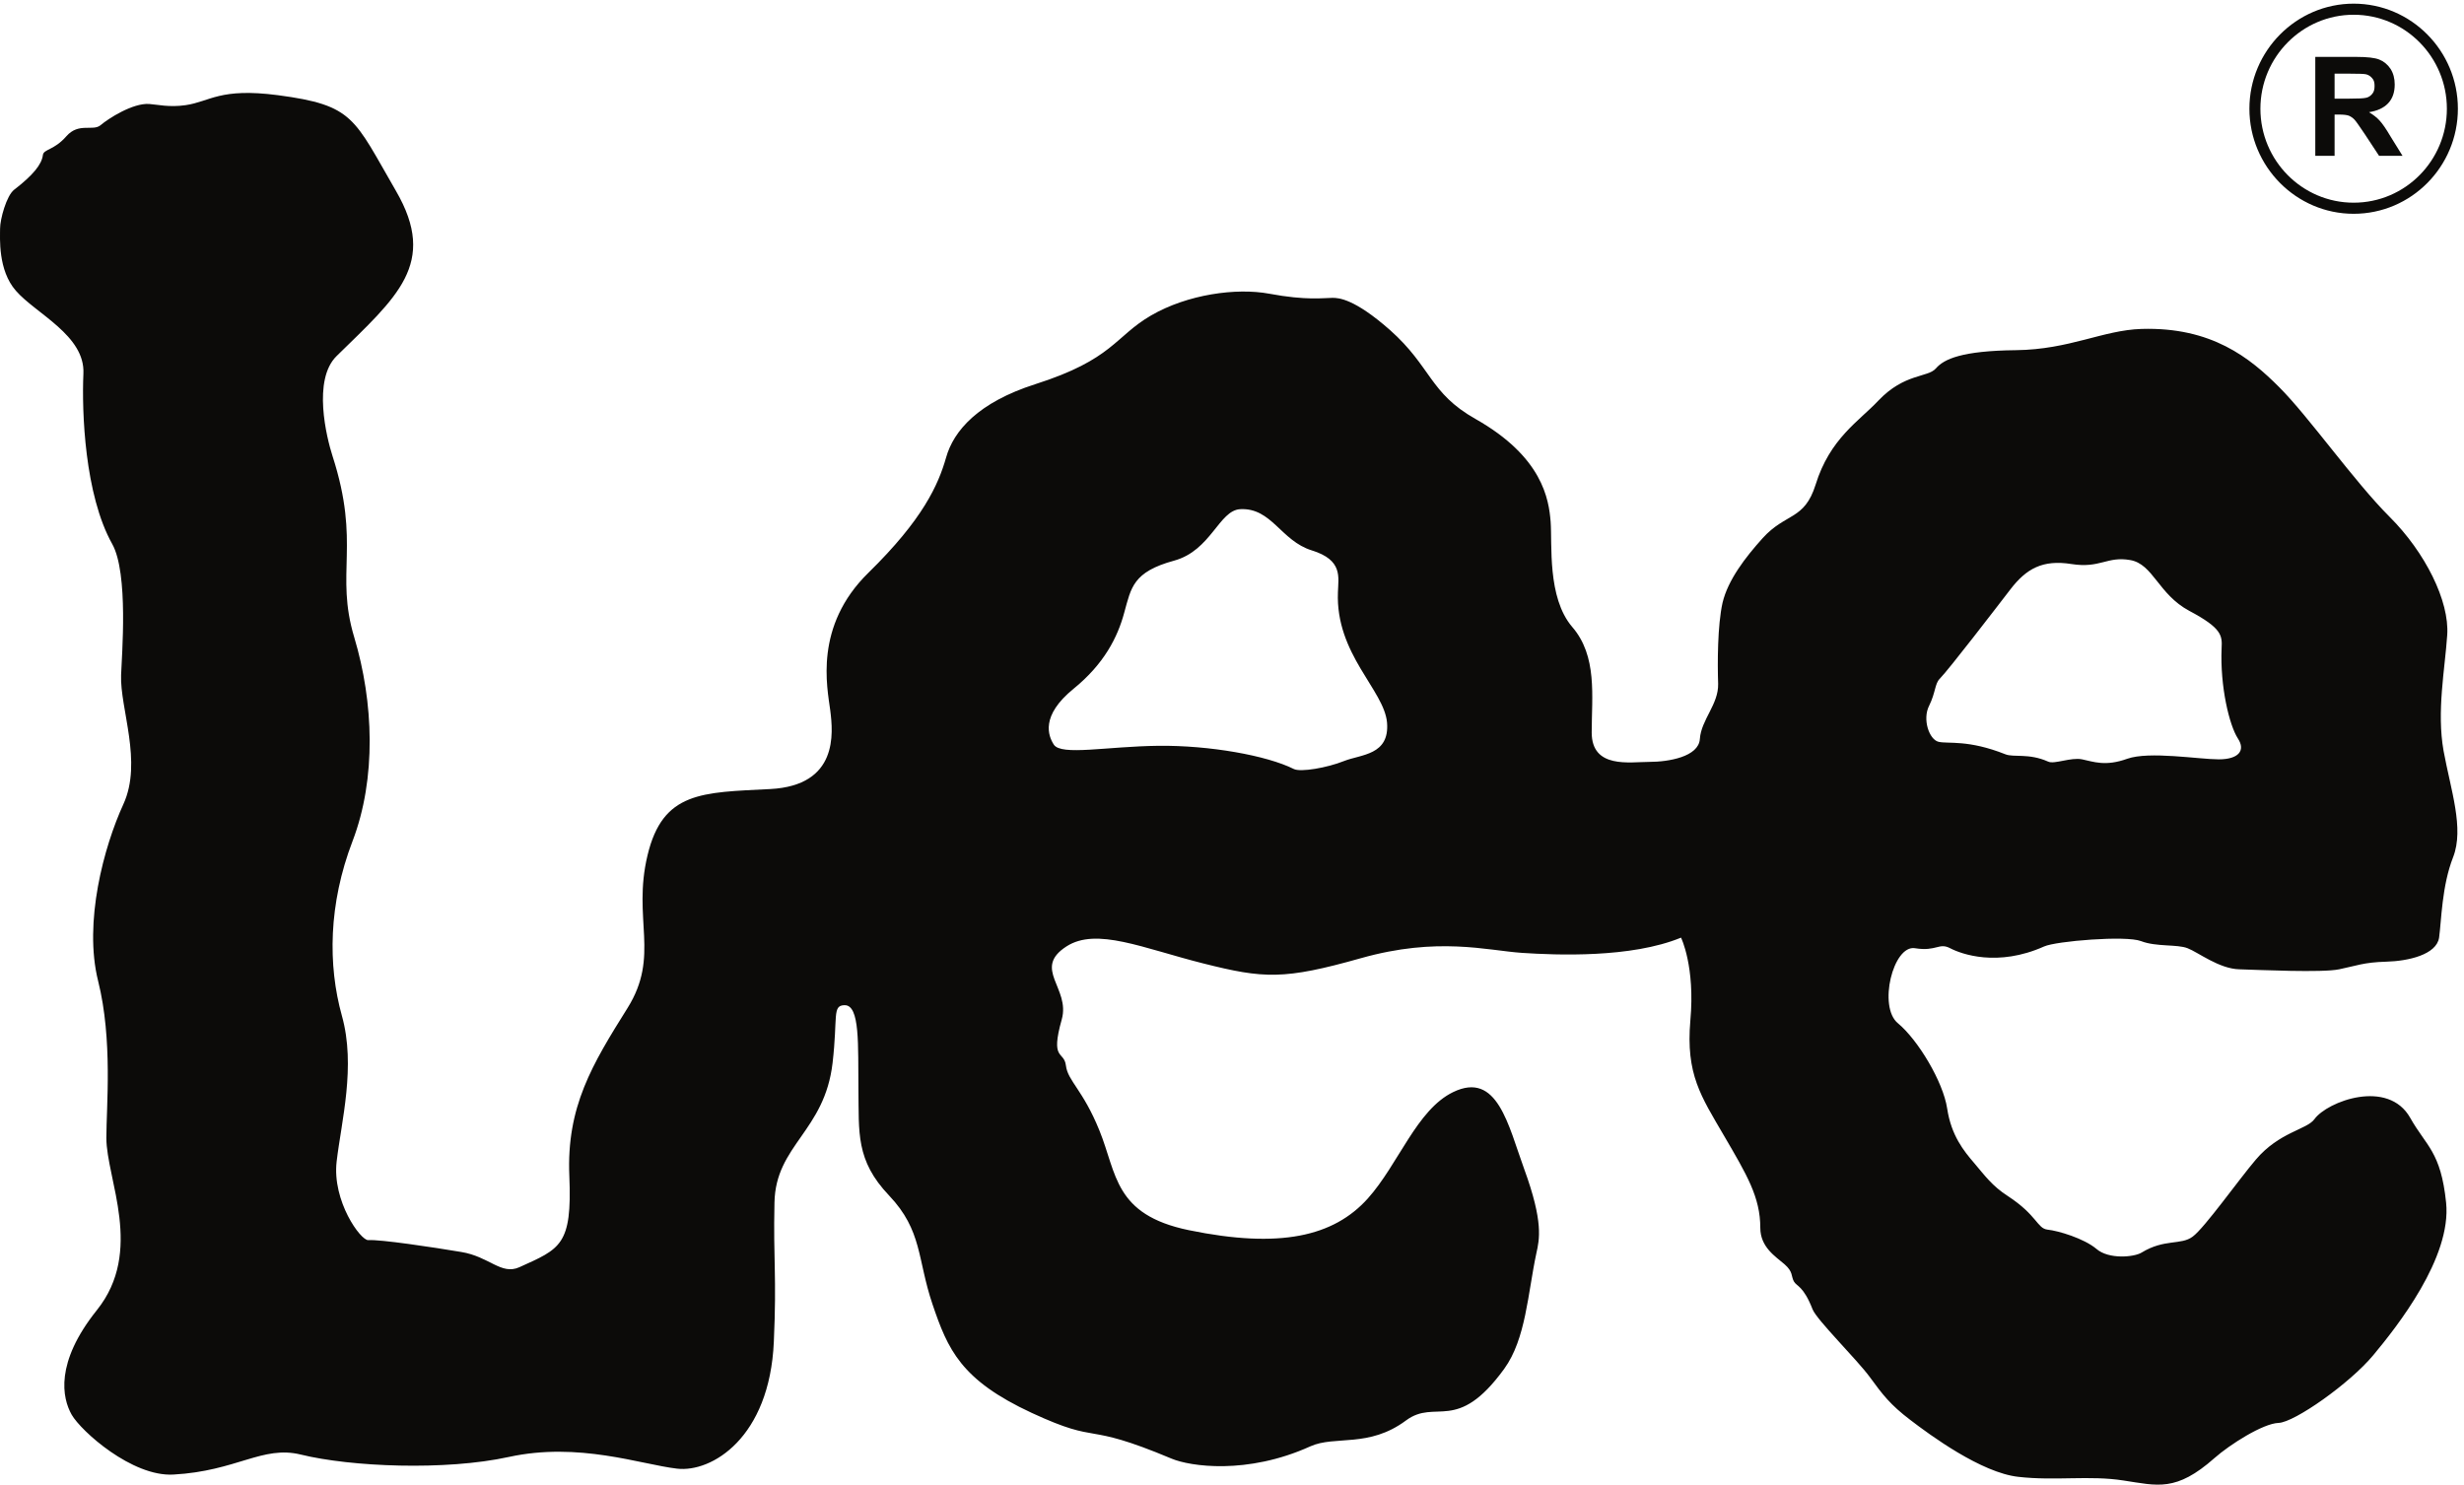 <?xml version="1.0" encoding="UTF-8" standalone="no"?>
<!-- Created with Inkscape (http://www.inkscape.org/) -->

<svg
   version="1.1"
   id="svg1"
   width="320.333"
   height="193.053"
   viewBox="0 0 320.333 193.053"
   sodipodi:docname="Lee.svg"
   inkscape:version="1.4 (e7c3feb1, 2024-10-09)"
   xmlns:inkscape="http://www.inkscape.org/namespaces/inkscape"
   xmlns:sodipodi="http://sodipodi.sourceforge.net/DTD/sodipodi-0.dtd"
   xmlns="http://www.w3.org/2000/svg"
   xmlns:svg="http://www.w3.org/2000/svg">
  <defs
     id="defs1" />
  <sodipodi:namedview
     id="namedview1"
     pagecolor="#ffffff"
     bordercolor="#000000"
     borderopacity="0.25"
     inkscape:showpageshadow="2"
     inkscape:pageopacity="0.0"
     inkscape:pagecheckerboard="0"
     inkscape:deskcolor="#d1d1d1"
     showgrid="false"
     inkscape:zoom="3.6774192"
     inkscape:cx="160.16667"
     inkscape:cy="96.399127"
     inkscape:window-width="2048"
     inkscape:window-height="1014"
     inkscape:window-x="0"
     inkscape:window-y="25"
     inkscape:window-maximized="1"
     inkscape:current-layer="g1">
    <inkscape:page
       x="0"
       y="0"
       inkscape:label="1"
       id="page1"
       width="320.333"
       height="193.053"
       margin="0"
       bleed="0" />
  </sodipodi:namedview>
  <g
     id="g1"
     inkscape:groupmode="layer"
     inkscape:label="1">
    <g
       id="group-R5">
      <path
         id="path2"
         d="m 1313.75,707.477 c -16.55,-6.622 -42.54,-11.094 -49.08,-7.786 -26.24,13.164 -82.35,23.258 -132.43,22.684 -50.24,-0.586 -94.94,-9.93 -102.14,1.152 -5.5,8.524 -13.24,28.145 19.33,54.633 29.63,24.086 43.08,50.242 49.54,74.574 6.75,24.254 8.36,39.649 48.71,50.661 36.17,9.929 43.83,49.164 64.6,50.328 30.88,1.57 39.69,-30.957 70.02,-40.313 30.47,-9.433 25.92,-25.992 25.5,-40.89 -2.41,-60.672 45.19,-95.516 48,-127.387 2.65,-32.11 -25.41,-31.035 -42.05,-37.656 z m 571.97,54.128 c 6.45,13.161 5.46,21.52 10.43,26.403 9.26,9.523 54.54,68.535 68.94,87.242 15.56,20.277 31.46,29.301 59.68,24.836 28.31,-4.469 34.68,7.859 57.44,3.891 22.52,-3.891 27.48,-33.446 57.77,-49.664 32.2,-17.055 32.2,-24.336 31.62,-36.422 -1.65,-37.743 7.62,-75.653 15.89,-88.321 7.79,-11.836 0.67,-20.433 -18.7,-20.433 -19.36,0 -67.87,8.187 -89.39,0.574 -21.44,-7.781 -33.2,-2.813 -44.2,-0.574 -10.93,2.234 -27.07,-5.051 -33.12,-2.239 -19.03,8.528 -33.77,3.887 -41.87,7.2 -36.43,14.476 -55.79,10.015 -65.23,12.164 -9.26,2.156 -16.06,22.097 -9.26,35.343 z m -13.83,-237.136 c 21.27,-3.391 23.26,5.789 34.35,0 10.92,-5.715 46.35,-18.625 91.88,1.738 11.5,5.215 79.95,10.926 94.69,5.215 14.98,-5.793 35.26,-2.902 45.52,-6.953 10.35,-3.977 30.79,-20.117 50.49,-20.606 19.53,-0.586 81.11,-3.476 97.68,0 16.63,3.391 24,6.864 46.01,7.442 21.77,0.586 49.17,6.953 51.65,23.504 2.32,16.64 2.65,50.578 13.74,78.722 10.93,28.145 -2.31,65.555 -9.35,103.871 -6.87,38.575 1.33,79.879 3.56,113.235 2.32,33.273 -21.69,81.035 -56.2,115.468 -34.52,34.434 -79.22,98.165 -108.02,126.885 -28.64,28.72 -66.14,58.94 -134.51,56.95 -37.9,-1.16 -70.11,-20.12 -122.74,-20.77 -52.89,-0.58 -70.36,-8.61 -78.3,-17.8 -7.95,-9.19 -30.63,-4.55 -56.29,-31.53 -18.87,-20.12 -47.35,-36.93 -61.34,-82.199 -11.01,-35.012 -29.05,-27.231 -51.73,-52.231 -17.05,-18.953 -33.93,-40.887 -39.24,-63.238 -4.96,-22.348 -4.96,-59.094 -4.29,-79.211 0.48,-20.113 -16.57,-35.012 -17.88,-53.965 -1.17,-17.301 -30.46,-22.351 -49.42,-22.351 -18.95,0 -56.29,-6.954 -56.29,28.722 0,35.508 5.72,74.656 -19.12,103.301 -24.5,28.719 -19.36,80.953 -21.02,102.801 -1.74,21.769 -7.78,63.321 -73.5,100.481 -44.94,25.33 -43.05,50.91 -83.44,86.83 -35.01,30.87 -50.32,31.54 -56.28,31.54 -8.61,0 -25.16,-2.82 -61.91,4.06 -32.12,5.95 -79.75,-0.58 -115.46,-21.28 -35.56,-20.69 -36.96,-42.87 -113.24,-67.21 -55.577,-17.79 -79.749,-45.36 -87.117,-71.76 -7.574,-26.489 -22.554,-60.345 -75.898,-112.571 -53.473,-52.317 -40.23,-112.075 -37.332,-134.426 2.855,-22.43 8.031,-73.496 -58.563,-77.047 -66.671,-3.402 -105.16,-2.16 -120.062,-64.895 -14.938,-62.578 12.586,-97.843 -19.531,-149.238 -34.516,-55.125 -59.758,-96.512 -56.864,-164.305 2.856,-67.707 -8.812,-70.937 -48.878,-89.07 -17.793,-7.949 -29.258,10.434 -56.821,14.91 -27.523,4.633 -79.297,12.41 -90.801,11.582 -7.406,-0.582 -35.468,38.16 -30.957,76.891 4.594,39.148 18.954,93.129 5.133,142.453 -13.781,49.5 -13.164,109.18 10.387,170.672 23.508,61.426 20.652,136.082 1.695,199.316 -18.996,63.157 6.621,90.969 -21.273,177.378 -5.75,17.8 -19.742,74.42 4.058,97.67 58.559,57.45 99.325,90.22 57.985,161.41 -41.348,71.27 -40.77,83.77 -115.43,93.61 -56.867,7.45 -66.219,-6.29 -90.176,-9.76 -16.105,-2.32 -27.441,0.58 -35.515,1.15 -16.137,1.17 -40.223,-14.4 -47.672,-20.77 -7.492,-6.21 -21.316,2.98 -33.355,-10.76 -12.047,-13.82 -22.188,-12.5 -22.969,-18.38 -1.125,-9.27 -9.688,-19.7 -28.105,-33.93 -7.492,-5.79 -13.742,-28.81 -13.742,-37.91 0,-9.19 -2.191,-40.73 15.441,-60.84 19.492,-22.43 67.785,-43.7 66.008,-81.04 -1.652,-37.32 1.203,-118.359 28.141,-166.531 16.105,-28.722 9.355,-109.176 8.691,-128.215 -1.199,-32.527 21.192,-84.839 2.238,-126.226 -18.996,-41.387 -39.07,-115.379 -24.668,-172.91 14.364,-57.52 8.031,-122.907 8.031,-153.368 0,-40.23 36.957,-110.671 -9.274,-168.359 C 53.391,119.051 60.887,84.539 70.07,68.391 79.262,52.34 129.047,7.641 169.441,9.879 c 62.036,3.391 87.114,28.801 124.653,19.531 48.836,-12 141.207,-15.891 203.332,-2.309 68.285,14.887 128.871,-7.293 164.258,-11.43 33.851,-4.051 90.64,30.047 94.73,123.988 2.902,65.559 -0.617,78.141 0.625,136.168 1.113,56.363 49.082,69.442 56.82,136.652 5.172,44.86 -0.535,55.954 11.504,56.286 15.524,0.664 13.25,-39.407 13.742,-82.106 0.622,-42.461 -2.812,-69.531 29.965,-103.969 32.653,-34.429 27.438,-61.992 42.422,-106.281 14.981,-44.199 27.649,-74.082 97.088,-106.281 69.45,-32.117 47.76,-7.359 136.62,-44.688 17.92,-7.531 73.62,-16.062 135.61,12 24.17,10.93 57.11,-1.82 93.54,25.328 29.38,21.77 49.49,-13.57 96.01,50.492 21.27,29.379 23.01,73.84 31.45,113.148 2.9,13.238 7.12,30.039 -11.91,82.11 -15.57,42.628 -26.16,96.339 -69.54,75.242 -35.58,-17.223 -53.38,-70.524 -83.35,-103.973 -33.35,-37.16 -85.99,-49.328 -175.05,-30.961 -73.21,15.16 -70.11,55.223 -87.33,97.512 -16.1,39.73 -30.87,48.34 -32.69,63.32 -1.78,14.981 -15.64,4.219 -4.06,45.278 8.53,30.546 -29.01,49.578 4.55,71.269 29.35,18.953 74.62,-1.738 133.85,-16.641 59.09,-14.894 78.63,-16.132 153.95,5.137 75.24,21.27 123.33,7.527 157.43,5.215 33.69,-2.238 106.69,-5.215 155.53,14.891 0,0 13.9,-28.133 9.11,-80.946 -4.56,-52.804 10.43,-74.082 32.77,-112.492 22.52,-38.562 35.6,-60.332 35.6,-90.301 0,-18.949 14.98,-28.058 23.67,-35.59 8.6,-7.531 6.29,-11.5 9.1,-16.71 2.81,-5.141 9.27,-4.071 18.38,-27.481 4.22,-10.43 43.2,-48.84 55.79,-65.98 12.66,-17.387 20.2,-27.231 39.56,-41.957 19.53,-14.98 69.53,-51.73 105.69,-55.711 36.18,-4.141 69.54,1.648 102.73,-3.559 33.52,-5.051 51.32,-11.422 89.06,21.937 14.9,13.152 47.35,33.852 62.66,34.352 15.56,0.57 69.53,38.57 92.46,66.129 22.93,27.57 76.81,95.27 71.26,149.238 -5.13,49.992 -19.53,55.203 -35.01,82.774 -21.68,38.648 -81.11,16.218 -93.69,-1.16 -7.54,-10.34 -34.27,-12.411 -57.37,-39.653 -16.64,-19.527 -50,-66.629 -61.58,-75.148 -11.5,-8.699 -27.48,-1.91 -50,-15.653 -7.36,-4.546 -32.2,-6.789 -44.11,3.563 -12.17,10.269 -37.41,17.801 -47.84,18.867 -10.19,1.16 -9.93,13.91 -38.74,32.793 -15.24,9.758 -22.6,20.098 -32.77,32.098 -10.43,12.09 -22.6,27.152 -26.58,53.48 -3.97,26.321 -28.55,67.129 -48.09,83.352 -19.7,15.976 -4.8,76.894 16.64,73.418"
         style="fill:#0c0b09;fill-opacity:1;fill-rule:nonzero;stroke:none"
         transform="matrix(0.133,0,0,-0.133,0,193.053)" />
      <path
         id="path3"
         d="m 2296.43,1355.08 h -14.41 v 24.42 h 15.23 c 8.69,0 13.83,-0.17 15.73,-0.66 2.48,-0.66 4.3,-1.99 5.88,-3.89 1.74,-1.91 2.23,-4.31 2.23,-7.37 0,-3.23 -0.49,-5.8 -2.23,-7.78 -1.58,-1.91 -3.4,-3.23 -5.71,-3.81 -2.49,-0.66 -7.95,-0.91 -16.72,-0.91 z m 29.46,-21.27 c -2.64,2.89 -6.12,5.55 -10.26,8.03 8.11,1.24 14.4,4.14 18.71,8.69 4.38,4.63 6.45,10.84 6.45,18.37 0,5.88 -1.32,11.01 -4.14,15.4 -2.81,4.22 -6.62,7.28 -11,9.02 -4.4,1.74 -11.76,2.57 -22.1,2.57 h -40.4 v -96.68 h 18.87 v 40.31 h 4.06 c 4.55,0 7.69,-0.33 9.85,-1.08 1.82,-0.82 3.81,-1.98 5.63,-3.97 1.73,-1.9 4.97,-6.7 10.09,-14.24 l 13.83,-21.02 h 22.93 l -11.59,18.71 c -4.47,7.61 -8.12,12.91 -10.93,15.89"
         style="fill:#0c0b09;fill-opacity:1;fill-rule:nonzero;stroke:none"
         transform="matrix(0.133,0,0,-0.133,0,193.053)" />
      <path
         id="path4"
         d="m 2300.65,1253.36 c -50.25,0 -91.14,41.21 -91.14,91.87 0,50.57 40.89,91.88 91.14,91.88 50.41,0 91.13,-41.31 91.13,-91.88 0,-50.66 -40.72,-91.87 -91.13,-91.87 z m 0,194.59 c -56.04,0 -101.9,-46.19 -101.9,-102.72 0,-56.62 45.86,-102.72 101.9,-102.72 56.28,0 101.89,46.1 101.89,102.72 0,56.53 -45.61,102.72 -101.89,102.72"
         style="fill:#0c0b09;fill-opacity:1;fill-rule:nonzero;stroke:none"
         transform="matrix(0.133,0,0,-0.133,0,193.053)" />
    </g>
  </g>
</svg>
